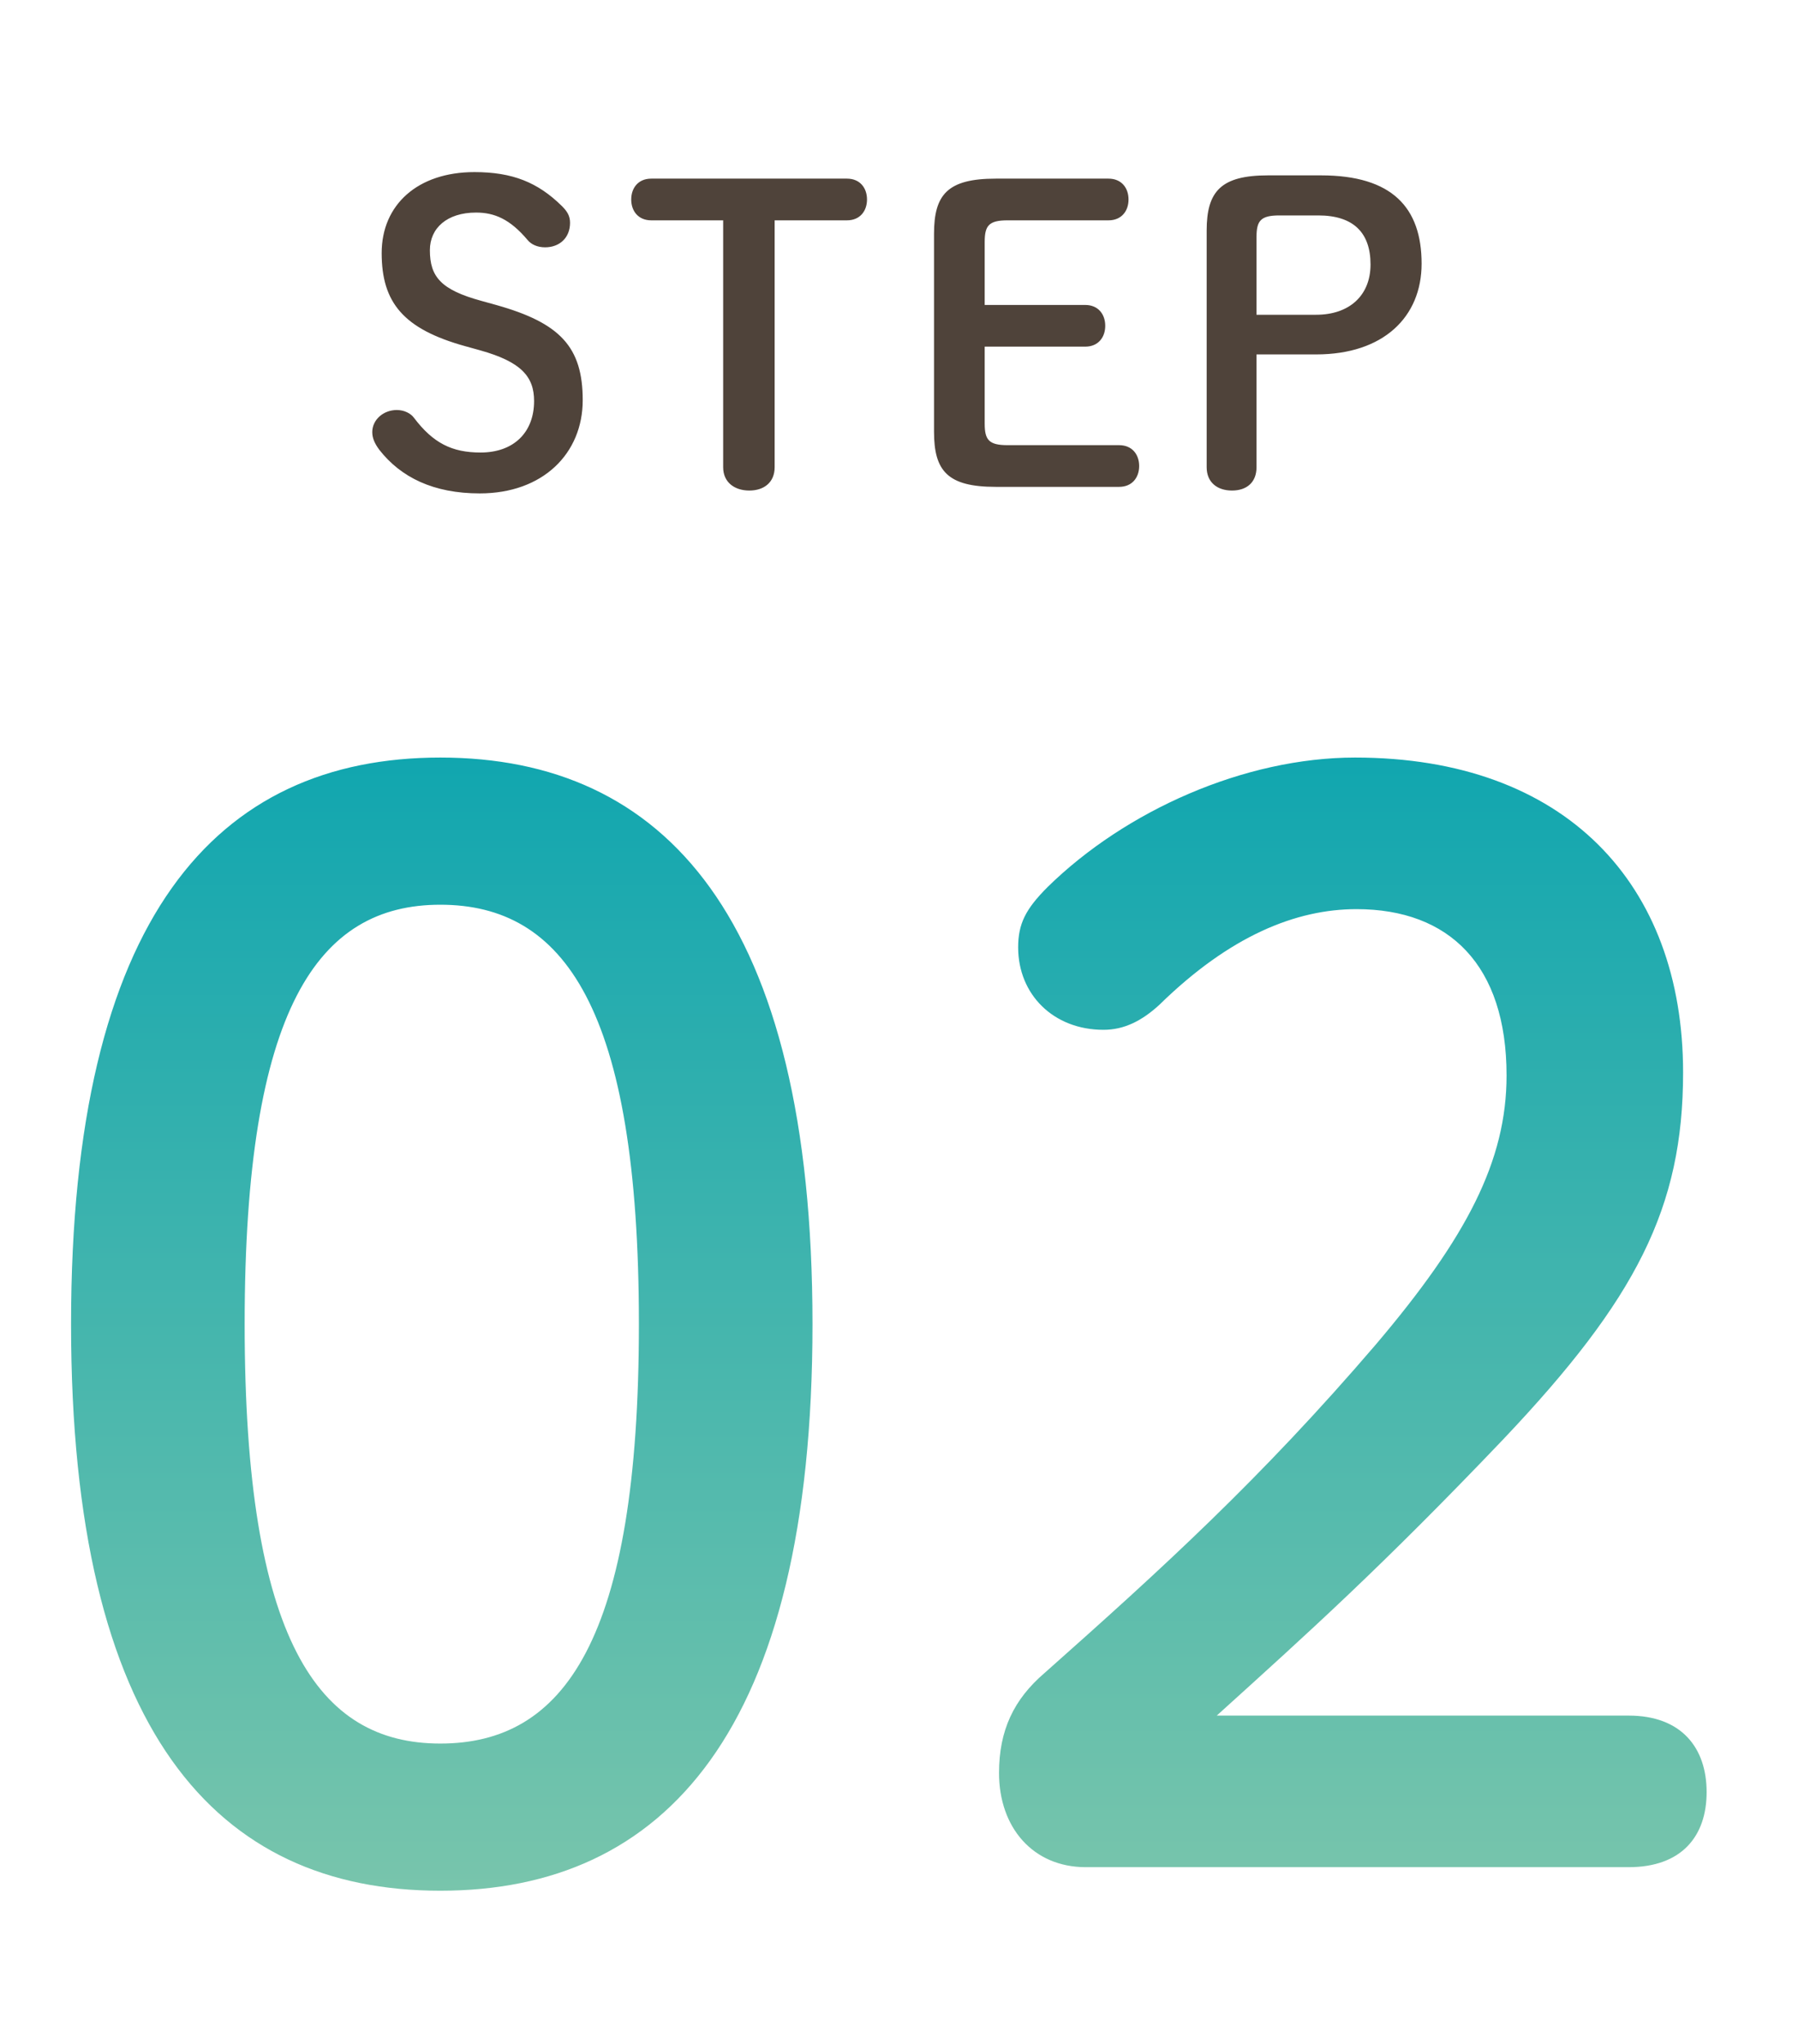 <svg width="44" height="50" viewBox="0 0 44 50" fill="none" xmlns="http://www.w3.org/2000/svg">
<path d="M11.75 8.57L11.39 8.47C9.87 8.05 9.34 7.4 9.34 6.19C9.34 5.01 10.22 4.21 11.61 4.21C12.54 4.21 13.16 4.46 13.75 5.04C13.88 5.17 13.95 5.28 13.95 5.45C13.95 5.82 13.69 6.05 13.34 6.05C13.15 6.05 13 5.98 12.91 5.87C12.48 5.36 12.1 5.2 11.65 5.2C10.94 5.2 10.52 5.58 10.52 6.12C10.52 6.77 10.79 7.09 11.78 7.36L12.14 7.46C13.71 7.9 14.26 8.49 14.26 9.79C14.26 11.09 13.29 12.07 11.74 12.07C10.61 12.07 9.81 11.68 9.28 11C9.17 10.85 9.11 10.72 9.11 10.57C9.11 10.27 9.38 10.03 9.71 10.03C9.89 10.03 10.05 10.11 10.13 10.22C10.6 10.84 11.06 11.07 11.76 11.07C12.57 11.07 13.07 10.58 13.07 9.81C13.07 9.21 12.75 8.85 11.75 8.57ZM18.957 5.39V11.43C18.957 11.8 18.697 12 18.337 12C17.977 12 17.697 11.8 17.697 11.43V5.39H15.937C15.617 5.39 15.447 5.16 15.447 4.88C15.447 4.6 15.617 4.37 15.937 4.37H20.727C21.047 4.37 21.217 4.6 21.217 4.88C21.217 5.16 21.047 5.39 20.727 5.39H18.957ZM24.657 10.89H27.387C27.707 10.89 27.877 11.12 27.877 11.4C27.877 11.68 27.707 11.91 27.387 11.91H24.367C23.187 11.91 22.857 11.52 22.857 10.56V5.72C22.857 4.76 23.187 4.37 24.367 4.37H27.127C27.447 4.37 27.617 4.6 27.617 4.88C27.617 5.16 27.447 5.39 27.127 5.39H24.657C24.197 5.39 24.097 5.52 24.097 5.92V7.46H26.557C26.877 7.46 27.047 7.69 27.047 7.97C27.047 8.25 26.877 8.48 26.557 8.48H24.097V10.36C24.097 10.76 24.197 10.89 24.657 10.89ZM31.029 4.29H32.329C34.069 4.29 34.789 5.08 34.789 6.45C34.789 7.75 33.859 8.67 32.209 8.67H30.749V11.43C30.749 11.8 30.509 12 30.149 12C29.789 12 29.529 11.8 29.529 11.43V5.64C29.529 4.68 29.879 4.29 31.029 4.29ZM30.749 7.7H32.209C33.019 7.7 33.539 7.23 33.539 6.47C33.539 5.69 33.119 5.27 32.259 5.27H31.309C30.849 5.27 30.749 5.4 30.749 5.8V7.7Z" fill="#4F433A"/>
<path d="M10.775 18.532C16.247 18.532 19.883 22.42 19.883 32.392C19.883 42.364 16.247 46.252 10.775 46.252C5.303 46.252 1.739 42.364 1.739 32.392C1.739 22.42 5.303 18.532 10.775 18.532ZM10.775 22.132C7.787 22.132 5.987 24.652 5.987 32.392C5.987 40.132 7.787 42.652 10.775 42.652C13.799 42.652 15.635 40.132 15.635 32.392C15.635 24.652 13.799 22.132 10.775 22.132ZM29.776 41.968H39.856C41.152 41.968 41.764 42.76 41.764 43.84C41.764 44.92 41.152 45.676 39.856 45.676H26.572C25.276 45.676 24.448 44.704 24.448 43.372C24.448 42.328 24.808 41.572 25.564 40.924C28.444 38.368 30.856 36.172 33.664 32.896C35.896 30.268 36.868 28.396 36.868 26.308C36.868 23.608 35.464 22.24 33.196 22.24C31.72 22.24 30.1 22.888 28.372 24.58C27.94 24.976 27.508 25.192 27.004 25.192C25.78 25.192 24.916 24.328 24.916 23.176C24.916 22.6 25.096 22.24 25.636 21.7C27.544 19.828 30.46 18.532 33.16 18.532C38.308 18.532 41.188 21.628 41.188 26.236C41.188 29.548 40.036 31.78 36.796 35.2C33.808 38.332 32.044 39.916 29.776 41.968Z" fill="url(#paint0_linear_273_12955)"/>
<defs>
<linearGradient id="paint0_linear_273_12955" x1="22" y1="14" x2="22" y2="50" gradientUnits="userSpaceOnUse">
<stop stop-color="#00A1B0"/>
<stop offset="1" stop-color="#86C9AB"/>
</linearGradient>
</defs>
</svg>
